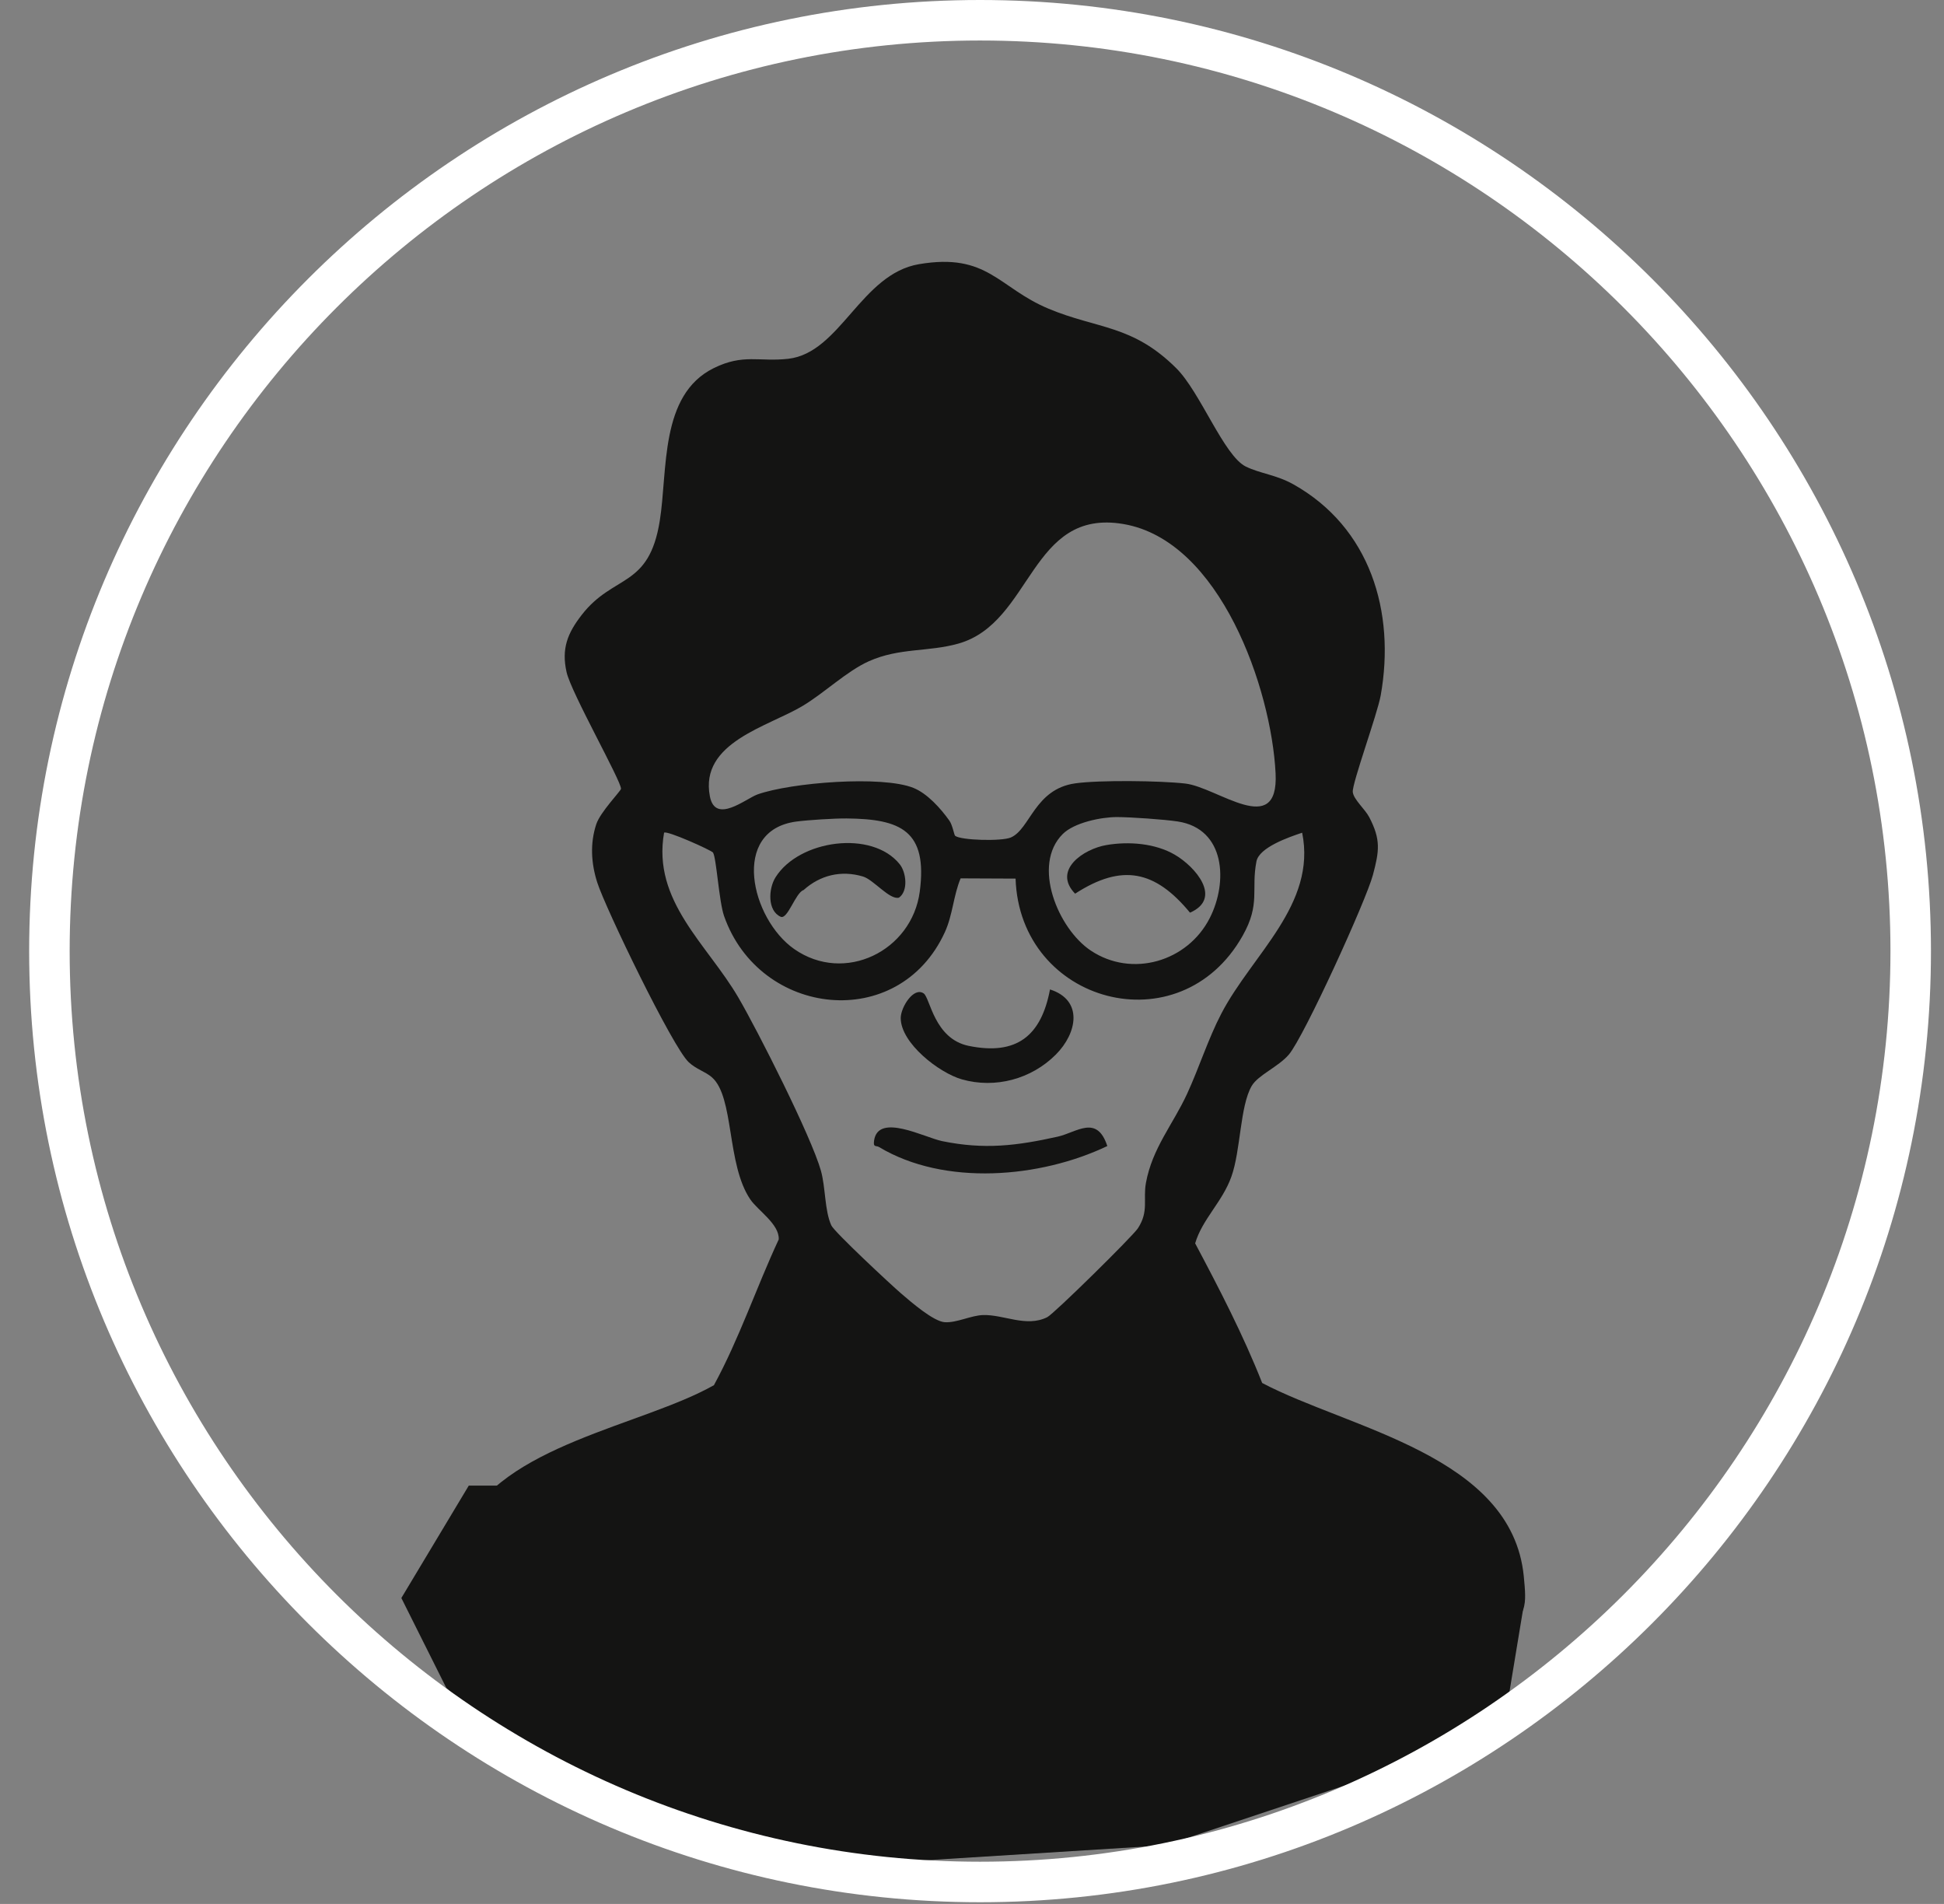 <svg width="48" height="47" viewBox="0 0 48 47" fill="none" xmlns="http://www.w3.org/2000/svg">
<rect x="0" y="0" width="48" height="47" fill="#808080" stroke="none"/>
<path d="M22.693 6.521C24.389 6.234 24.648 7.101 25.889 7.62C27.102 8.127 27.958 8.01 29.043 9.089C29.64 9.682 30.221 11.255 30.764 11.519C31.115 11.69 31.515 11.721 31.933 11.955C33.832 13.019 34.459 15.103 34.092 17.164C34.008 17.634 33.38 19.345 33.402 19.552C33.421 19.735 33.706 19.975 33.809 20.174C34.098 20.73 34.056 21.006 33.9 21.596C33.733 22.228 32.199 25.59 31.825 26.031C31.564 26.338 31.063 26.537 30.905 26.809C30.616 27.309 30.636 28.399 30.405 29.045C30.183 29.671 29.685 30.096 29.51 30.693C30.109 31.82 30.696 32.952 31.165 34.14C33.317 35.274 37.326 35.927 37.624 38.908C37.701 39.683 37.681 39.817 37.155 40.323C31.411 45.855 21.46 46.708 14.706 42.579C13.989 42.14 11.668 40.495 11.297 39.855C10.984 39.314 11.193 38.278 11.444 37.728C12.38 35.673 15.852 35.199 17.628 34.194C18.25 33.054 18.675 31.783 19.228 30.596C19.249 30.22 18.712 29.883 18.525 29.607C17.935 28.738 18.134 27.079 17.577 26.593C17.415 26.452 17.195 26.398 17.005 26.221C16.606 25.85 14.949 22.418 14.746 21.782C14.596 21.31 14.566 20.82 14.723 20.345C14.824 20.043 15.329 19.526 15.333 19.473C15.348 19.294 14.106 17.106 13.99 16.595C13.858 16.012 14.014 15.628 14.366 15.176C15.154 14.163 16.023 14.53 16.291 12.855C16.49 11.612 16.284 9.751 17.62 9.089C18.355 8.725 18.745 8.938 19.463 8.857C20.748 8.712 21.257 6.763 22.693 6.521ZM23.584 20.633C23.729 20.745 24.732 20.772 24.959 20.674C25.436 20.468 25.547 19.479 26.547 19.338C27.147 19.253 28.645 19.272 29.263 19.342C30.058 19.431 31.577 20.72 31.496 19.09C31.393 17.008 30.132 13.347 27.743 12.937C25.43 12.539 25.495 15.371 23.663 15.888C22.915 16.098 22.211 15.986 21.456 16.322C20.91 16.566 20.357 17.103 19.822 17.424C18.964 17.94 17.27 18.326 17.528 19.659C17.662 20.355 18.416 19.713 18.706 19.61C19.535 19.317 21.775 19.139 22.552 19.449C22.897 19.587 23.229 19.959 23.442 20.259C23.52 20.369 23.559 20.615 23.584 20.633ZM20.904 20.204C20.61 20.201 19.952 20.242 19.66 20.281C18.025 20.5 18.546 22.684 19.61 23.428C20.853 24.296 22.516 23.476 22.71 22.011C22.908 20.507 22.244 20.216 20.904 20.204ZM26.241 20.588C25.47 21.355 26.126 22.927 26.932 23.465C27.948 24.143 29.322 23.741 29.871 22.662C30.322 21.778 30.26 20.459 29.081 20.279C28.757 20.229 27.917 20.17 27.577 20.17C27.183 20.17 26.522 20.308 26.241 20.588ZM17.605 21.046C17.569 20.991 16.46 20.492 16.397 20.556C16.1 22.242 17.462 23.309 18.229 24.621C18.712 25.448 20.033 28.058 20.27 28.901C20.387 29.322 20.359 29.879 20.526 30.249C20.599 30.411 21.998 31.714 22.245 31.926C22.483 32.131 23.049 32.624 23.33 32.64C23.625 32.657 23.975 32.472 24.274 32.463C24.792 32.449 25.338 32.773 25.857 32.516C26.022 32.435 27.968 30.518 28.096 30.322C28.372 29.899 28.219 29.61 28.295 29.199C28.452 28.342 28.962 27.757 29.309 27.006C29.607 26.36 29.831 25.645 30.156 25.022C30.914 23.564 32.512 22.33 32.152 20.556C31.823 20.666 31.089 20.918 31.023 21.266C30.888 21.968 31.127 22.312 30.684 23.097C29.136 25.848 25.177 24.77 25.076 21.689L23.719 21.683C23.541 22.108 23.525 22.583 23.331 23.009C22.192 25.499 18.753 25.11 17.878 22.612C17.752 22.252 17.69 21.178 17.605 21.046Z" fill="#141413"/>
<path d="M22.807 24.523C22.966 24.631 23.064 25.643 23.918 25.818C25.109 26.062 25.711 25.565 25.926 24.425C26.752 24.69 26.599 25.502 26.071 26.032C25.464 26.641 24.572 26.878 23.751 26.645C23.188 26.485 22.242 25.753 22.24 25.132C22.24 24.868 22.558 24.353 22.807 24.523Z" fill="#141413"/>
<path d="M27.341 28.291C25.688 29.08 23.323 29.287 21.706 28.316C21.629 28.27 21.555 28.336 21.583 28.151C21.688 27.466 22.826 28.08 23.265 28.17C24.303 28.382 25.098 28.286 26.117 28.059C26.587 27.953 27.084 27.504 27.341 28.291Z" fill="#141413"/>
<path d="M27.317 20.861C27.87 20.766 28.524 20.816 29.012 21.102C29.511 21.394 30.195 22.174 29.383 22.53C28.522 21.487 27.706 21.31 26.546 22.061C25.982 21.481 26.752 20.958 27.317 20.861Z" fill="#141413"/>
<path d="M22.218 21.338C22.375 21.536 22.431 21.994 22.197 22.159C21.966 22.222 21.571 21.715 21.307 21.637C20.769 21.477 20.25 21.603 19.841 21.972C19.645 22.031 19.448 22.708 19.276 22.631C18.948 22.485 18.97 21.942 19.149 21.657C19.731 20.728 21.538 20.481 22.218 21.338Z" fill="#141413"/>
<path d="M37.654 39.444L37.103 42.777L28.778 45.552L19.899 46.107L14.349 44.442L12.13 42.777L11.02 41.667L9.91 39.448L11.575 36.673H14.349L37.654 39.444Z" fill="#141413"/>
<path d="M24.199 46.958C11.253 46.958 0.72 36.425 0.72 23.479C0.72 10.533 11.253 0 24.199 0C37.145 0 47.678 10.532 47.678 23.479C47.678 36.426 37.145 46.958 24.199 46.958ZM24.199 1C11.804 1 1.72 11.084 1.72 23.479C1.72 35.874 11.804 45.958 24.199 45.958C36.594 45.958 46.678 35.874 46.678 23.479C46.678 11.084 36.594 1 24.199 1Z" fill="white"/>
</svg>
